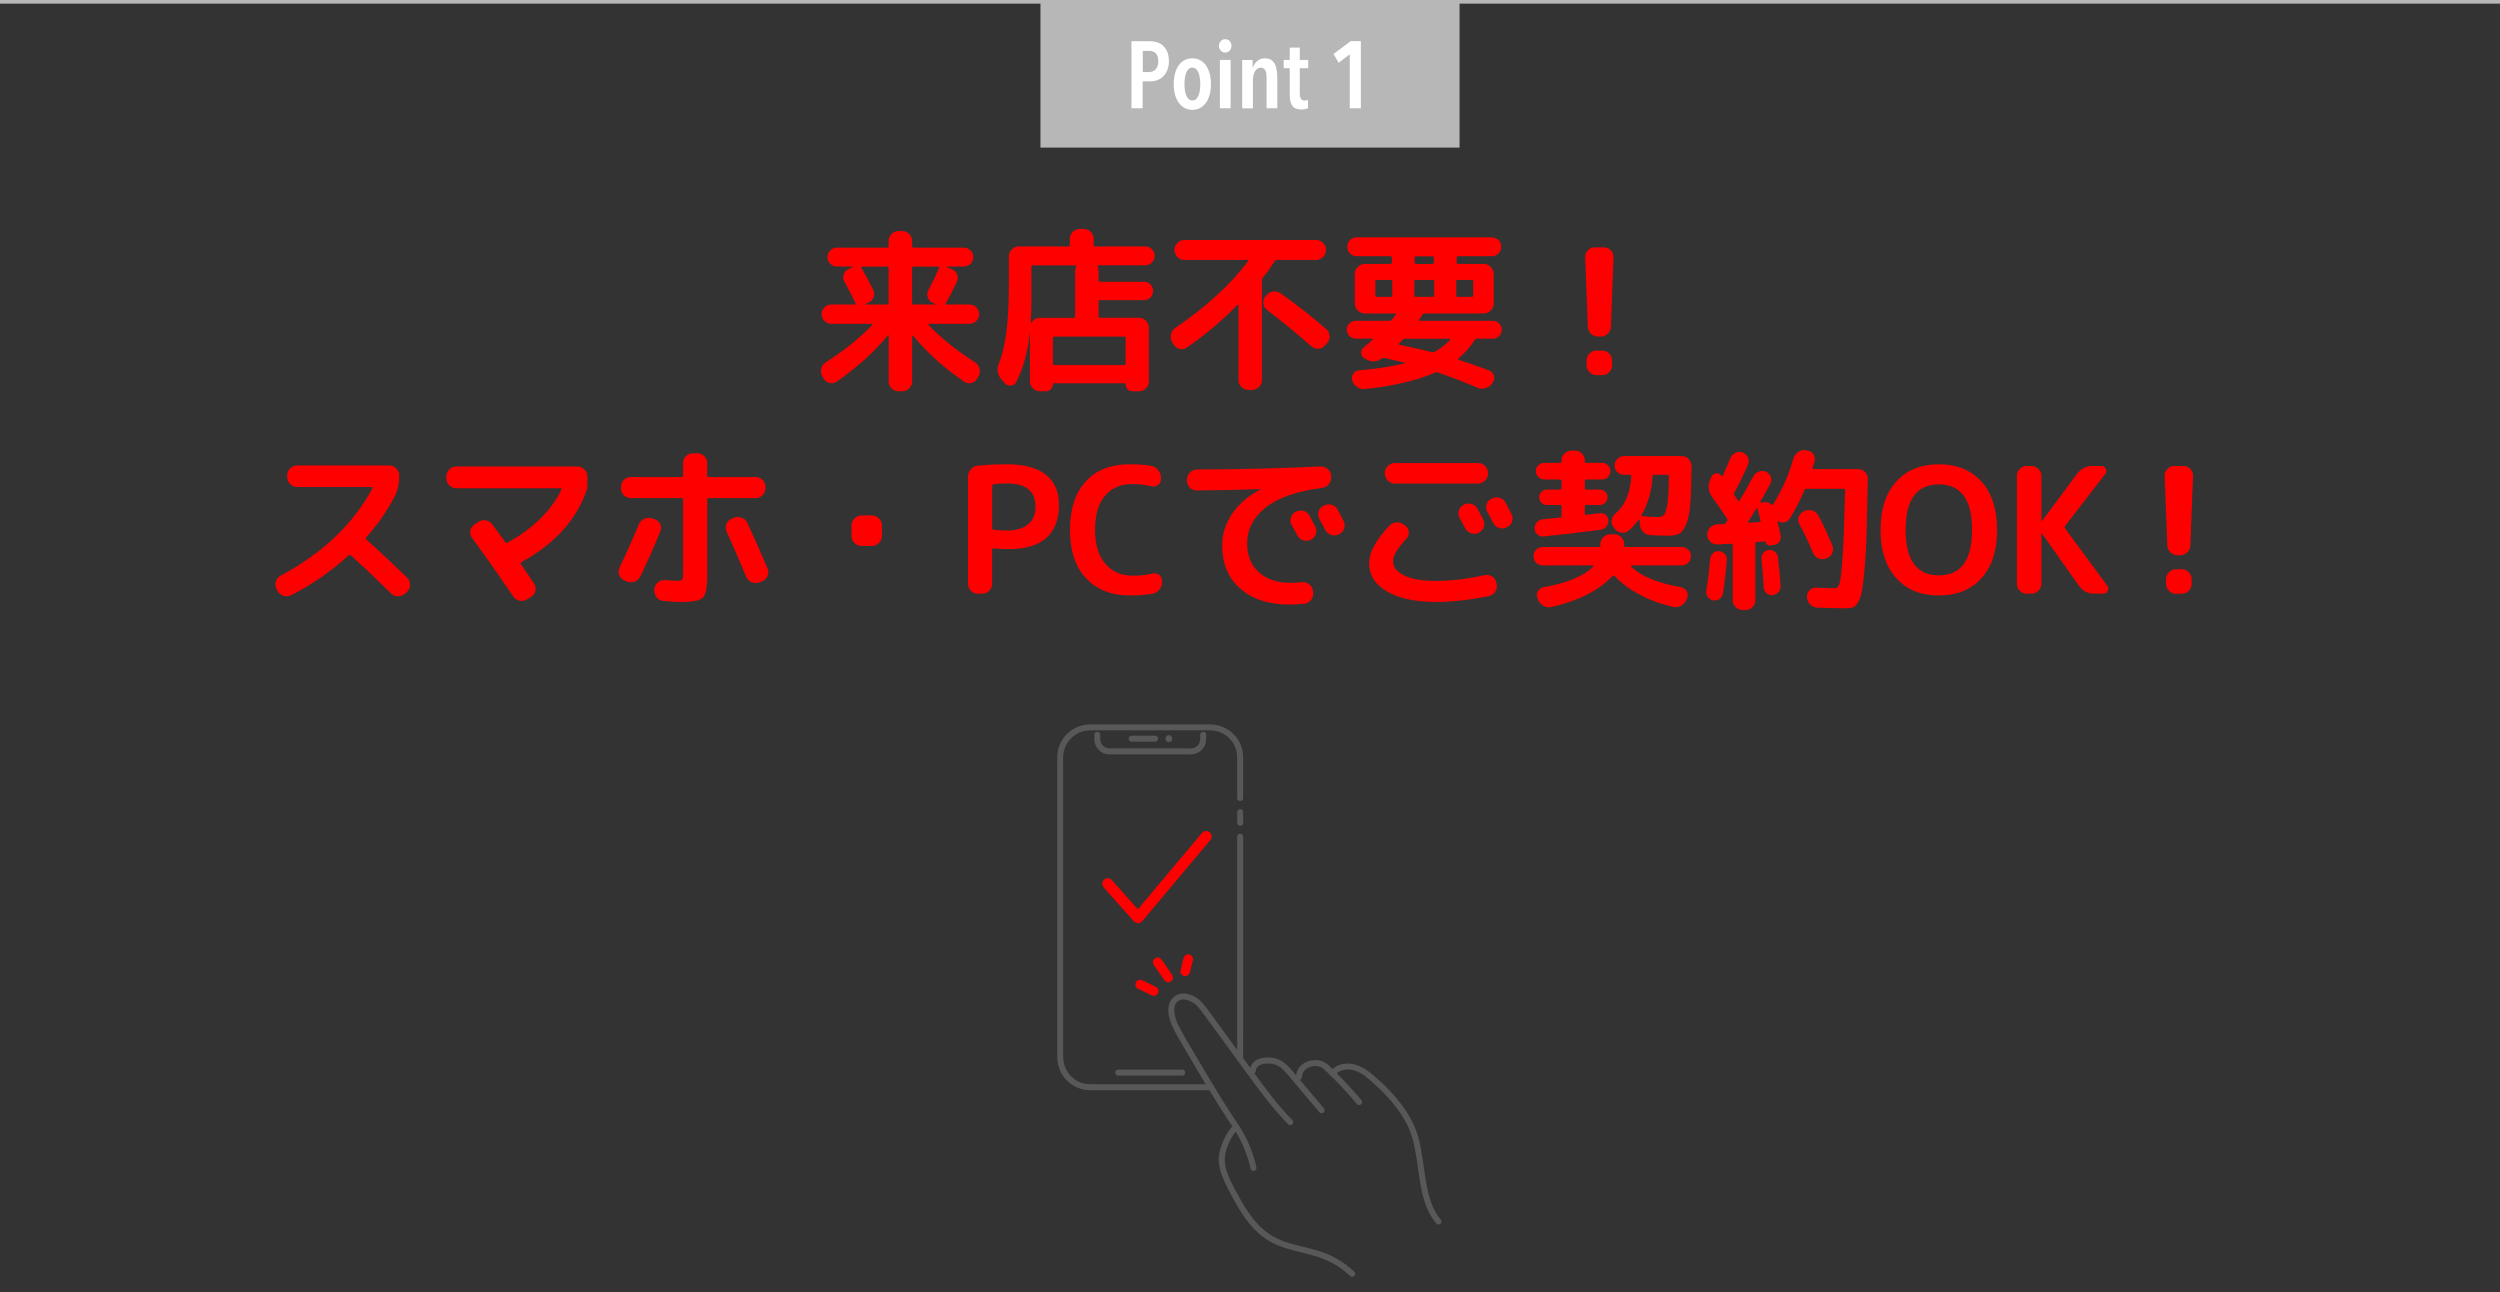 <?xml version="1.0" encoding="UTF-8"?>
<svg id="Layer_2" data-name="Layer 2" xmlns="http://www.w3.org/2000/svg" viewBox="0 0 686 354.57">
  <rect x="0" y="0" width="686" height="354.57" fill="#333333" stroke="none"/>
  <defs>
    <style>
      .cls-1, .cls-2 {
        fill: none;
      }

      .cls-3 {
        fill: #595858;
      }

      .cls-4 {
        fill: #ff0000;
      }

      .cls-2 {
        stroke: #b7b7b7;
        stroke-miterlimit: 10;
      }

      .cls-5 {
        fill: #b7b7b7;
      }

      .cls-6 {
        fill: #ff0000;
      }

      .cls-7 {
        fill: #fff;
      }
    </style>
  </defs>
  <g id="text">
    <g>
      <path class="cls-4" d="M226.52,99.46c5.22-3.33,9.5-6.77,12.86-10.32.06-.03.07-.09.02-.17-.05-.08-.1-.12-.17-.12h-11.14c-.74,0-1.36-.26-1.87-.79-.51-.53-.77-1.14-.77-1.85s.26-1.32.77-1.85c.51-.53,1.14-.79,1.87-.79h6.43c.1,0,.17-.05.22-.14.05-.1.04-.19-.02-.29-.83-1.79-1.84-3.74-3.02-5.86-.35-.61-.42-1.26-.19-1.97.22-.7.67-1.2,1.34-1.49l1.15-.53s.05-.06.05-.1-.03-.05-.1-.05h-4.27c-.74,0-1.36-.26-1.87-.77-.51-.51-.77-1.12-.77-1.82s.26-1.31.77-1.82c.51-.51,1.14-.77,1.87-.77h13.78c.26,0,.38-.14.38-.43v-1.44c0-.74.27-1.37.82-1.9.54-.53,1.18-.79,1.92-.79h.96c.74,0,1.38.26,1.92.79.54.53.82,1.16.82,1.9v1.44c0,.29.13.43.38.43h13.78c.74,0,1.36.26,1.87.77.51.51.77,1.12.77,1.82s-.26,1.31-.77,1.82-1.14.77-1.87.77h-4.61c-.06,0-.1.02-.1.05s.02.06.05.1l1.3.53c.7.26,1.21.73,1.51,1.42.3.69.3,1.37-.02,2.04-1.12,2.43-2.14,4.42-3.07,5.95-.06.06-.07.14-.02.22.05.08.12.12.22.12h6.34c.74,0,1.36.26,1.87.79.51.53.77,1.14.77,1.85s-.26,1.32-.77,1.85c-.51.53-1.14.79-1.87.79h-11.14c-.06,0-.12.04-.17.12-.05.08-.04.14.02.17,3.36,3.55,7.65,6.99,12.86,10.32.61.42,1,.99,1.18,1.73.18.74.09,1.42-.26,2.06l-.38.62c-.35.64-.89,1.05-1.61,1.22-.72.18-1.38.06-1.99-.36-5.54-3.81-10.21-8.02-14.02-12.62-.06-.06-.12-.08-.17-.05-.05.03-.07.08-.07.14v12.48c0,.74-.27,1.37-.82,1.9-.54.53-1.18.79-1.92.79h-.96c-.74,0-1.38-.26-1.92-.79-.54-.53-.82-1.16-.82-1.9v-12.58c0-.06-.02-.1-.07-.12-.05-.02-.1,0-.17.07-3.78,4.58-8.45,8.8-14.02,12.67-.61.42-1.27.54-1.99.36-.72-.18-1.26-.58-1.61-1.22l-.38-.62c-.35-.64-.44-1.33-.26-2.06.18-.74.57-1.31,1.18-1.73ZM237.56,83.57h5.9c.26,0,.38-.14.38-.43v-9.55c0-.29-.13-.43-.38-.43h-6.86c-.1,0-.17.05-.22.14-.05.1-.04.18.02.24,1.28,2.21,2.35,4.21,3.22,6,.32.67.35,1.35.1,2.04-.26.69-.72,1.18-1.39,1.46l-.82.34s-.05.07-.05.12.03.07.1.07ZM250.28,73.59v9.55c0,.29.13.43.38.43h5.9c.06,0,.1-.02.1-.07s-.02-.09-.05-.12l-.72-.34c-.64-.29-1.08-.78-1.32-1.46-.24-.69-.18-1.34.17-1.94,1.09-2.02,2.06-4.05,2.93-6.1.13-.26.05-.38-.24-.38h-6.77c-.26,0-.38.14-.38.43Z"/>
      <path class="cls-4" d="M275.72,105.13l-.96-1.06c-1.09-1.28-1.28-2.8-.58-4.56,1.76-4.35,2.64-11.25,2.64-20.69v-8.45c0-.74.27-1.38.82-1.92s1.18-.82,1.92-.82h13.58c.29,0,.43-.14.43-.43v-1.63c0-.74.26-1.38.79-1.92.53-.54,1.16-.82,1.9-.82h1.15c.74,0,1.37.27,1.9.82.53.54.79,1.18.79,1.92v1.63c0,.29.14.43.43.43h13.68c.74,0,1.36.26,1.87.77.51.51.77,1.12.77,1.82s-.26,1.31-.77,1.82c-.51.51-1.14.77-1.87.77h-12.77c-.22,0-.3.11-.24.34.16.38.24.75.24,1.1v2.64c0,.29.13.43.38.43h12.05c.7,0,1.3.24,1.8.72.5.48.74,1.07.74,1.78s-.25,1.3-.74,1.8-1.1.74-1.8.74h-12.05c-.26,0-.38.13-.38.38v4.08c0,.26.13.38.38.38h10.7c.74,0,1.38.27,1.92.82.54.54.82,1.18.82,1.92v14.74c0,.74-.27,1.37-.82,1.9-.54.53-1.18.79-1.92.79h-1.73c-.54,0-1-.18-1.37-.55-.37-.37-.55-.82-.55-1.37,0-.19-.1-.29-.29-.29h-19.39c-.19,0-.29.1-.29.29,0,.51-.19.96-.58,1.34-.38.38-.85.58-1.39.58h-1.58c-.74,0-1.38-.26-1.92-.79-.54-.53-.82-1.16-.82-1.9v-13.3h-.05c-.54,5.25-1.79,9.74-3.74,13.49-.32.58-.82.89-1.49.94-.67.05-1.22-.18-1.63-.7ZM283.01,73.25v10.08c0,1.28-.06,3.04-.19,5.28,0,.03.02.06.05.07.03.02.06,0,.1-.02.54-.96,1.34-1.44,2.4-1.44h9.26c.26,0,.38-.13.38-.38v-12.58c0-.29.1-.66.29-1.1.03-.06.02-.14-.02-.22-.05-.08-.12-.12-.22-.12h-11.66c-.26,0-.38.14-.38.43ZM308.45,92.36h-19.1c-.29,0-.43.14-.43.43v7.01c0,.26.14.38.43.38h19.1c.29,0,.43-.13.43-.38v-7.01c0-.29-.14-.43-.43-.43Z"/>
      <path class="cls-4" d="M322.08,94.57l-.43-.72c-.38-.64-.5-1.34-.34-2.09.16-.75.54-1.34,1.15-1.75,8.58-5.86,15.25-11.97,20.02-18.34.16-.22.11-.34-.14-.34h-17.38c-.74,0-1.37-.27-1.9-.82-.53-.54-.79-1.18-.79-1.92s.26-1.38.79-1.92c.53-.54,1.16-.82,1.9-.82h36.19c.74,0,1.37.27,1.9.82.53.54.79,1.18.79,1.92s-.26,1.38-.79,1.92c-.53.54-1.16.82-1.9.82h-10.7c-.26,0-.46.1-.62.29-1.18,1.79-2.29,3.33-3.31,4.61-.16.22-.24.46-.24.72v27.31c0,.74-.27,1.38-.82,1.92-.54.54-1.18.82-1.92.82h-.96c-.74,0-1.38-.27-1.92-.82-.54-.54-.82-1.18-.82-1.92v-20.45c0-.06-.04-.11-.12-.14-.08-.03-.14-.03-.17,0-4.1,4.22-8.7,8.11-13.82,11.66-.61.45-1.27.59-1.99.43-.72-.16-1.27-.56-1.66-1.2ZM351.41,80.5c4.16,2.94,8.3,6.18,12.43,9.7.58.48.9,1.1.98,1.85.08.75-.12,1.43-.6,2.04l-.58.62c-.45.58-1.04.9-1.78.98-.74.08-1.38-.12-1.92-.6-4.61-4-8.7-7.34-12.29-10.03-.58-.42-.9-1-.98-1.75-.08-.75.1-1.42.55-1.99l.24-.24c.48-.61,1.1-.97,1.85-1.08.75-.11,1.45.06,2.09.5Z"/>
      <path class="cls-4" d="M381.94,87.7c.13-.16.31-.39.55-.7.24-.3.42-.54.55-.7.13-.19.08-.29-.14-.29h-8.4c-.74,0-1.38-.27-1.92-.82-.54-.54-.82-1.18-.82-1.92v-8.11c0-.74.27-1.38.82-1.92.54-.54,1.18-.82,1.92-.82h7.01c.29,0,.43-.14.43-.43v-1.3c0-.26-.14-.38-.43-.38h-9.22c-.7,0-1.31-.25-1.82-.74-.51-.5-.77-1.11-.77-1.85s.26-1.35.77-1.85c.51-.5,1.12-.74,1.82-.74h37.06c.7,0,1.31.25,1.82.74.51.5.77,1.11.77,1.85s-.26,1.35-.77,1.85c-.51.5-1.12.74-1.82.74h-9.22c-.29,0-.43.13-.43.38v1.3c0,.29.14.43.43.43h7.01c.74,0,1.38.27,1.92.82.54.54.82,1.18.82,1.92v8.11c0,.74-.27,1.38-.82,1.92-.54.54-1.18.82-1.92.82h-16.22c-.26,0-.45.1-.58.29-.26.42-.56.88-.91,1.39-.16.22-.11.34.14.34h20.06c.67,0,1.25.24,1.73.72s.72,1.06.72,1.73-.24,1.25-.72,1.73-1.06.72-1.73.72h-4.37c-.22,0-.43.13-.62.38-1.25,1.95-2.74,3.63-4.46,5.04-.06.03-.09.1-.07.19.02.1.07.16.17.19,2.94.96,5.73,1.94,8.35,2.93.64.26,1.07.71,1.3,1.37.22.66.13,1.27-.29,1.85l-.19.34c-.45.64-1.06,1.07-1.85,1.3-.78.22-1.53.18-2.23-.14-3.81-1.63-7.42-3.02-10.85-4.18-.22-.1-.48-.08-.77.05-4.99,2.18-11.42,3.68-19.3,4.51-.77.06-1.47-.13-2.11-.58-.64-.45-1.07-1.04-1.3-1.78-.19-.67-.1-1.3.29-1.87.38-.58.93-.88,1.63-.91,4.93-.42,9.09-1.06,12.48-1.92.13-.06.14-.13.05-.19-.77-.19-2.67-.62-5.71-1.3-.22-.03-.43.02-.62.14-1.31.99-2.7,1.09-4.18.29l-.53-.29c-.58-.32-.89-.8-.94-1.44-.05-.64.18-1.17.7-1.58,1.06-.9,1.87-1.6,2.45-2.11.06-.13.02-.22-.14-.29h-4.51c-.67,0-1.25-.24-1.73-.72s-.72-1.06-.72-1.73.24-1.25.72-1.73,1.06-.72,1.73-.72h9.22c.32,0,.56-.11.72-.34ZM382.04,81.08v-3.89c0-.26-.14-.38-.43-.38h-3.84c-.26,0-.38.13-.38.38v3.89c0,.26.13.38.38.38h3.84c.29,0,.43-.13.43-.38ZM383.91,94.23c-.06.06-.08.14-.05.22.03.08.08.14.14.17,2.85.54,5.82,1.22,8.93,2.02.32.06.58.03.77-.1,1.63-.93,3.04-2.03,4.22-3.31.06-.06.07-.13.02-.19-.05-.06-.1-.1-.17-.1h-12.19c-.26,0-.5.11-.72.34l-.96.96ZM388.08,77.19v3.89c0,.26.14.38.43.38h4.61c.29,0,.43-.13.43-.38v-3.89c0-.26-.14-.38-.43-.38h-4.61c-.29,0-.43.13-.43.38ZM388.18,70.71v1.3c0,.29.14.43.43.43h4.42c.29,0,.43-.14.43-.43v-1.3c0-.26-.14-.38-.43-.38h-4.42c-.29,0-.43.13-.43.38ZM399.6,77.19v3.89c0,.26.14.38.43.38h3.84c.26,0,.38-.13.38-.38v-3.89c0-.26-.13-.38-.38-.38h-3.84c-.29,0-.43.13-.43.38Z"/>
      <path class="cls-4" d="M438.53,92.36c-.77,0-1.42-.26-1.97-.79-.54-.53-.83-1.18-.86-1.94l-.72-19.01c-.03-.74.21-1.38.72-1.92.51-.54,1.14-.82,1.87-.82h2.59c.74,0,1.36.27,1.87.82.51.54.75,1.18.72,1.92l-.72,19.01c-.03.77-.32,1.42-.86,1.94-.54.53-1.2.79-1.97.79h-.67ZM439.68,96.2c.74,0,1.37.27,1.9.82.53.54.79,1.18.79,1.92v1.25c0,.74-.26,1.38-.79,1.92-.53.54-1.16.82-1.9.82h-1.63c-.74,0-1.37-.27-1.9-.82-.53-.54-.79-1.18-.79-1.92v-1.25c0-.74.26-1.38.79-1.92.53-.54,1.16-.82,1.9-.82h1.63Z"/>
      <path class="cls-4" d="M76.12,162.1l-.24-.48c-.35-.64-.42-1.32-.19-2.04.22-.72.66-1.26,1.3-1.61,11.58-6.21,19.98-14.19,25.2-23.95.06-.06.06-.14,0-.24-.06-.1-.14-.14-.24-.14h-20.4c-.74,0-1.38-.27-1.92-.82-.54-.54-.82-1.18-.82-1.92v-.48c0-.74.27-1.37.82-1.9.54-.53,1.18-.79,1.92-.79h25.25c.74,0,1.38.26,1.92.79.54.53.82,1.16.82,1.9v.48c0,1.92-.4,3.66-1.2,5.23-2.02,3.94-4.62,7.7-7.82,11.28-.19.19-.19.38,0,.58,4.19,3.84,7.92,7.34,11.18,10.51.54.54.82,1.18.82,1.92s-.26,1.38-.77,1.92l-.58.53c-.54.51-1.19.77-1.94.77s-1.4-.27-1.94-.82c-4.03-3.97-7.71-7.46-11.04-10.46-.19-.13-.4-.11-.62.05-4.7,4.32-9.94,7.95-15.7,10.9-.67.35-1.38.41-2.14.17-.75-.24-1.3-.7-1.66-1.37Z"/>
      <path class="cls-4" d="M125.17,133.97c-.74,0-1.37-.27-1.9-.82-.53-.54-.79-1.18-.79-1.92v-.48c0-.74.26-1.38.79-1.92.53-.54,1.16-.82,1.9-.82h33.31c.74,0,1.37.27,1.9.82.53.54.79,1.18.79,1.92v3.22c-2.72,8.38-8.77,15.15-18.14,20.3-.22.13-.26.3-.1.53.45.64,1.07,1.56,1.87,2.76.8,1.2,1.38,2.06,1.73,2.57.42.64.54,1.31.38,2.02-.16.7-.56,1.25-1.2,1.63l-1.06.67c-.64.42-1.33.54-2.06.38-.74-.16-1.33-.56-1.78-1.2-3.62-5.34-7.38-10.69-11.28-16.03-.45-.61-.6-1.27-.46-1.99.14-.72.52-1.29,1.13-1.7l1.01-.67c.64-.45,1.34-.6,2.09-.46.75.14,1.35.52,1.8,1.13.35.48,1.54,2.1,3.55,4.85.16.22.35.27.58.14,3.42-1.82,6.44-4.02,9.05-6.6,2.61-2.58,4.52-5.22,5.74-7.94.13-.26.05-.38-.24-.38h-28.61Z"/>
      <path class="cls-4" d="M171.3,159.27c-.67-.29-1.14-.78-1.39-1.49-.26-.7-.22-1.39.1-2.06,1.86-3.87,3.62-7.81,5.28-11.81.29-.7.78-1.22,1.49-1.54.7-.32,1.41-.37,2.11-.14l.72.24c.7.22,1.22.66,1.54,1.32.32.66.34,1.32.05,1.99-1.5,3.74-3.33,7.86-5.47,12.34-.35.7-.87,1.19-1.56,1.46-.69.27-1.4.26-2.14-.02l-.72-.29ZM185.56,159.37c.93,0,1.47-.1,1.63-.31.16-.21.24-.86.24-1.94v-20.02c0-.29-.14-.43-.43-.43h-13.92c-.74,0-1.37-.26-1.9-.79-.53-.53-.79-1.16-.79-1.9v-.34c0-.74.26-1.38.79-1.92.53-.54,1.16-.82,1.9-.82h13.92c.29,0,.43-.13.43-.38v-3.46c0-.74.26-1.37.79-1.9.53-.53,1.16-.79,1.9-.79h1.2c.74,0,1.38.26,1.92.79.54.53.82,1.16.82,1.9v3.46c0,.26.14.38.43.38h12.86c.74,0,1.37.27,1.9.82.53.54.79,1.18.79,1.92v.34c0,.74-.26,1.37-.79,1.9-.53.53-1.16.79-1.9.79h-12.86c-.29,0-.43.14-.43.43v20.88c0,3.2-.39,5.2-1.18,6-.78.8-2.74,1.2-5.88,1.2-1.38,0-3.06-.1-5.04-.29-.74-.06-1.34-.4-1.8-1.01-.46-.61-.66-1.28-.6-2.02v-.24c.06-.74.39-1.34.98-1.82.59-.48,1.26-.69,1.99-.62,1.6.13,2.61.19,3.02.19ZM201.4,142.09c.7-.29,1.42-.3,2.14-.02.72.27,1.24.76,1.56,1.46,1.79,3.84,3.63,8,5.52,12.48.29.7.28,1.4-.02,2.09-.3.69-.81,1.16-1.51,1.42l-.77.29c-.7.26-1.4.24-2.09-.05-.69-.29-1.18-.78-1.46-1.49-1.15-2.82-2.96-6.98-5.42-12.48-.29-.67-.29-1.35,0-2.04.29-.69.77-1.16,1.44-1.42l.62-.24Z"/>
      <path class="cls-4" d="M236.39,149.81c-.74,0-1.38-.27-1.92-.82-.54-.54-.82-1.18-.82-1.92v-2.88c0-.74.27-1.38.82-1.92s1.18-.82,1.92-.82h2.88c.74,0,1.38.27,1.92.82.54.54.82,1.18.82,1.92v2.88c0,.74-.27,1.38-.82,1.92s-1.18.82-1.92.82h-2.88Z"/>
      <path class="cls-4" d="M268.31,162.92c-.74,0-1.37-.27-1.9-.82-.53-.54-.79-1.18-.79-1.92v-29.33c0-.77.26-1.46.77-2.06.51-.61,1.15-.94,1.92-1.01,2.72-.26,5.34-.38,7.87-.38,4.8,0,8.4.95,10.8,2.86,2.4,1.9,3.6,4.66,3.6,8.28,0,4-1.16,7.02-3.48,9.07-2.32,2.05-5.75,3.07-10.3,3.07-1.06,0-2.45-.06-4.18-.19-.26,0-.38.13-.38.38v9.31c0,.74-.27,1.38-.82,1.92-.54.54-1.18.82-1.92.82h-1.2ZM272.25,133.35v11.57c0,.22.13.37.38.43,1.22.16,2.4.24,3.55.24,2.59,0,4.57-.57,5.93-1.7,1.36-1.14,2.04-2.76,2.04-4.87,0-4.26-2.66-6.38-7.97-6.38-1.15,0-2.34.08-3.55.24-.26.06-.38.22-.38.48Z"/>
      <path class="cls-4" d="M310.07,163.4c-5.06,0-9.06-1.56-12.02-4.68-2.96-3.12-4.44-7.56-4.44-13.32s1.43-10.12,4.3-13.27c2.86-3.15,6.87-4.73,12.02-4.73,2.37,0,4.35.14,5.95.43.77.13,1.41.51,1.92,1.15.51.64.77,1.36.77,2.16v.38c0,.67-.28,1.2-.84,1.58-.56.38-1.16.5-1.8.34-1.57-.42-3.33-.62-5.28-.62-3.17,0-5.66,1.09-7.46,3.26-1.81,2.18-2.71,5.28-2.71,9.31s.94,7.1,2.81,9.29c1.87,2.19,4.38,3.29,7.51,3.29,2.11,0,3.92-.19,5.42-.58.64-.16,1.24-.05,1.8.34.56.38.84.91.84,1.58v.34c0,.8-.25,1.51-.74,2.14-.5.62-1.14,1-1.94,1.13-1.82.32-3.86.48-6.1.48Z"/>
      <path class="cls-4" d="M328.4,134.6c-.74,0-1.37-.26-1.9-.79-.53-.53-.79-1.16-.79-1.9v-.34c0-.74.27-1.38.82-1.92.54-.54,1.18-.82,1.92-.82,10.94-.03,22.26-.3,33.94-.82.74-.03,1.39.21,1.97.72.58.51.88,1.14.91,1.87v.34c.03.77-.2,1.43-.7,1.99-.5.56-1.13.89-1.9.98-6.82.86-11.93,2.64-15.34,5.33s-5.11,5.97-5.11,9.84c0,3.39,1.08,6.05,3.24,7.97s5.03,2.88,8.62,2.88c1.09,0,2.14-.06,3.17-.19.74-.06,1.4.13,1.99.58.59.45.94,1.04,1.03,1.78l.05.43c.1.74-.08,1.42-.53,2.04-.45.62-1.04.98-1.78,1.08-1.54.16-2.96.24-4.27.24-5.6,0-10.06-1.46-13.39-4.37-3.33-2.91-4.99-6.85-4.99-11.81,0-3.14.9-6.04,2.71-8.71,1.81-2.67,4.39-4.9,7.75-6.7.03,0,.05-.03.05-.1h-.05c-4.96.19-10.77.32-17.42.38ZM355.62,140.41c.67-.35,1.38-.42,2.11-.19.74.22,1.28.67,1.63,1.34.35.64.88,1.63,1.58,2.98.32.67.35,1.36.1,2.06-.26.7-.72,1.22-1.39,1.54-.7.32-1.41.35-2.11.1-.7-.26-1.23-.72-1.58-1.39-.16-.29-.67-1.23-1.54-2.83-.35-.64-.42-1.31-.19-2.02.22-.7.67-1.23,1.34-1.58h.05ZM367.04,139.83c1.06,2.02,1.6,3.06,1.63,3.12.35.67.41,1.36.17,2.06-.24.7-.7,1.22-1.37,1.54l-.14.1c-.67.32-1.37.36-2.09.12-.72-.24-1.26-.7-1.61-1.37-.16-.32-.42-.82-.77-1.49-.35-.67-.62-1.17-.82-1.49-.35-.64-.42-1.33-.22-2.06.21-.74.65-1.26,1.32-1.58l.14-.05c.67-.35,1.38-.42,2.11-.22.74.21,1.28.65,1.63,1.32Z"/>
      <path class="cls-4" d="M394.07,165.17c-5.73,0-10.22-.96-13.49-2.88-3.26-1.92-4.9-4.48-4.9-7.68,0-2.98,1.84-6.42,5.52-10.32.51-.58,1.17-.89,1.97-.94.8-.05,1.5.17,2.11.65l.34.24c.58.42.89.99.94,1.73.05.74-.17,1.36-.65,1.87-2.43,2.59-3.65,4.62-3.65,6.1,0,1.66,1.02,2.99,3.07,3.98,2.05.99,4.96,1.49,8.74,1.49,4,0,8.45-.53,13.34-1.58.74-.16,1.42-.04,2.04.36.62.4,1,.95,1.13,1.66l.1.38c.16.74.04,1.43-.36,2.09-.4.66-.97,1.06-1.7,1.22-5.28,1.09-10.13,1.63-14.54,1.63ZM408.32,129.94c0,.74-.27,1.38-.82,1.92-.54.54-1.18.82-1.92.82h-22.85c-.74,0-1.38-.27-1.92-.82-.54-.54-.82-1.18-.82-1.92v-.14c0-.74.27-1.38.82-1.92s1.18-.82,1.92-.82h22.85c.74,0,1.38.27,1.92.82.54.54.82,1.18.82,1.92v.14ZM401.7,138.49c.67-.35,1.38-.42,2.11-.19.74.22,1.28.67,1.63,1.34.35.64.88,1.63,1.58,2.98.32.67.35,1.36.1,2.06-.26.7-.72,1.22-1.39,1.54-.7.32-1.41.35-2.11.1-.7-.26-1.23-.72-1.58-1.39-.16-.29-.67-1.23-1.54-2.83-.35-.64-.42-1.31-.19-2.02.22-.7.67-1.23,1.34-1.58h.05ZM409.72,143.48c-.16-.32-.42-.82-.77-1.49-.35-.67-.62-1.17-.82-1.49-.35-.64-.42-1.33-.22-2.06.21-.74.65-1.26,1.32-1.58l.14-.05c.67-.35,1.38-.42,2.11-.22.74.21,1.28.65,1.63,1.32,1.06,2.02,1.6,3.06,1.63,3.12.35.67.41,1.36.17,2.06-.24.7-.7,1.22-1.37,1.54l-.14.1c-.67.32-1.37.36-2.09.12-.72-.24-1.26-.7-1.61-1.37Z"/>
      <path class="cls-4" d="M423.3,155.14c-.7,0-1.3-.24-1.78-.72s-.72-1.07-.72-1.78.24-1.3.72-1.8,1.07-.74,1.78-.74h15.41c.29,0,.43-.13.43-.38v-.38c0-.74.26-1.38.79-1.92.53-.54,1.16-.82,1.9-.82h1.15c.74,0,1.37.27,1.9.82.53.54.79,1.18.79,1.92v.38c0,.26.14.38.43.38h15.36c.7,0,1.3.25,1.8.74.5.5.74,1.1.74,1.8s-.25,1.3-.74,1.78c-.5.48-1.1.72-1.8.72h-13.78c-.06,0-.11.03-.14.1-.03.06-.02.13.05.19,2.53,2.62,7.09,4.53,13.68,5.71.67.13,1.18.49,1.54,1.08.35.59.4,1.21.14,1.85l-.19.48c-.29.74-.78,1.3-1.49,1.68-.7.38-1.44.48-2.21.29-3.46-.8-6.57-1.95-9.34-3.46-2.77-1.5-5-3.18-6.7-5.04-.16-.16-.34-.14-.53.05-3.84,4-9.44,6.83-16.8,8.5-.77.16-1.5.05-2.18-.34-.69-.38-1.18-.94-1.46-1.68l-.19-.48c-.26-.64-.21-1.26.14-1.85.35-.59.86-.95,1.54-1.08,6.56-1.18,11.1-3.07,13.63-5.66.06-.03.08-.1.05-.19-.03-.1-.08-.14-.14-.14h-13.78ZM435.3,131.57c-.29,0-.43.13-.43.38v1.97c0,.29.14.43.43.43h3.7c.58,0,1.07.21,1.49.62.42.42.62.91.62,1.49s-.21,1.07-.62,1.49c-.42.42-.91.62-1.49.62h-3.7c-.29,0-.43.14-.43.43v1.92c0,.29.13.4.38.34,1.66-.19,2.93-.34,3.79-.43.61-.06,1.14.1,1.61.5.46.4.7.9.7,1.51,0,.64-.22,1.21-.65,1.7-.43.5-.97.78-1.61.84-7.01.9-12.19,1.5-15.55,1.82-.64.06-1.2-.11-1.68-.53-.48-.42-.74-.94-.77-1.58-.03-.64.17-1.22.6-1.73.43-.51.97-.8,1.61-.86,2.11-.19,3.71-.35,4.8-.48.26,0,.38-.14.38-.43v-2.59c0-.29-.13-.43-.38-.43h-3.65c-.58,0-1.07-.21-1.49-.62-.42-.42-.62-.91-.62-1.49s.21-1.07.62-1.49.91-.62,1.49-.62h3.65c.26,0,.38-.14.38-.43v-1.97c0-.26-.13-.38-.38-.38h-4.37c-.61,0-1.14-.23-1.61-.7-.46-.46-.7-1-.7-1.61s.22-1.14.67-1.58.99-.67,1.63-.67h4.37c.26,0,.38-.14.38-.43v-.24c0-.74.27-1.37.82-1.9.54-.53,1.18-.79,1.92-.79h.96c.74,0,1.37.26,1.9.79s.79,1.16.79,1.9v.24c0,.29.14.43.43.43h4.32c.64,0,1.18.22,1.63.67.45.45.67.98.67,1.58s-.22,1.14-.67,1.61c-.45.46-.99.7-1.63.7h-4.32ZM443.32,140.89c2.59-2.24,4.03-5.63,4.32-10.18,0-.29-.13-.43-.38-.43h-1.63c-.7,0-1.31-.25-1.82-.74-.51-.5-.77-1.1-.77-1.8s.26-1.31.77-1.82c.51-.51,1.12-.77,1.82-.77h15.84c.77,0,1.41.27,1.92.82.51.54.77,1.2.77,1.97-.03,4.35-.14,7.76-.34,10.22-.19,2.46-.57,4.37-1.13,5.71-.56,1.34-1.19,2.2-1.9,2.57-.7.37-1.73.55-3.07.55-1.44,0-3.06-.05-4.85-.14-.77-.03-1.42-.33-1.97-.89-.54-.56-.85-1.22-.91-1.99l-.1-1.34c0-.06-.03-.1-.1-.12-.06-.02-.11,0-.14.07-.83,1.15-1.76,2.18-2.78,3.07-.61.48-1.29.65-2.04.5-.75-.14-1.37-.54-1.85-1.18l-.29-.43c-.42-.58-.56-1.21-.43-1.9.13-.69.48-1.27,1.06-1.75ZM450.47,141.22c-.06.06-.07.15-.02.26.05.11.12.17.22.17,1.76.16,3.2.24,4.32.24.77,0,1.34-.25,1.7-.74.37-.5.66-1.54.89-3.14.22-1.6.34-4.03.34-7.3,0-.29-.13-.43-.38-.43h-3.65c-.29,0-.43.13-.43.38-.22,4.03-1.22,7.55-2.98,10.56Z"/>
      <path class="cls-4" d="M470.1,164.74c-.61-.1-1.1-.39-1.46-.89-.37-.5-.5-1.06-.41-1.7.51-3.42.86-6.37,1.06-8.83.03-.61.29-1.12.77-1.54.48-.42,1.04-.59,1.68-.53.64.06,1.16.33,1.56.79.4.46.58,1,.55,1.61-.22,2.98-.59,6.06-1.1,9.26-.1.61-.4,1.09-.91,1.44-.51.35-1.09.48-1.73.38ZM471.25,149.38c-.74.03-1.38-.2-1.92-.7-.54-.5-.83-1.11-.86-1.85v-.1c-.03-.74.22-1.38.74-1.92.53-.54,1.16-.85,1.9-.91l1.87-.1c.22,0,.43-.13.62-.38l.29-.43c.16-.22.16-.46,0-.72-.9-1.34-2.27-3.33-4.13-5.95-1.02-1.5-1.18-3.07-.48-4.7l.38-.82c.26-.54.68-.85,1.27-.91.59-.06,1.06.16,1.42.67.13.19.26.18.38-.05.96-2.11,1.66-3.71,2.11-4.8.26-.67.71-1.16,1.37-1.46.66-.3,1.32-.33,1.99-.07.67.26,1.15.71,1.44,1.37.29.66.29,1.3,0,1.94-1.06,2.46-2.3,5.04-3.74,7.73-.13.29-.11.53.05.72.1.16.26.4.5.72.24.32.41.56.5.72.13.19.26.19.38,0,1.31-2.18,2.56-4.38,3.74-6.62.35-.64.86-1.09,1.54-1.34.67-.26,1.34-.24,2.02.05.64.29,1.07.76,1.3,1.42.22.66.16,1.29-.19,1.9-1.31,2.43-2.22,4.06-2.74,4.9-.03.13.03.21.19.24l.34-.05c1.02-.26,1.89-.05,2.59.62.16.16.3.13.43-.1l.1-.19c2.34-3.68,4.16-7.81,5.47-12.38.22-.74.65-1.33,1.27-1.78.62-.45,1.32-.62,2.09-.53l.43.1c.74.1,1.3.43,1.7,1.01.4.58.5,1.22.31,1.92-.06.19-.15.49-.26.89-.11.4-.2.7-.26.89-.06.26.03.38.29.38h12.14c.74,0,1.38.26,1.92.79.54.53.8,1.16.77,1.9-.1,5.79-.2,10.59-.31,14.4-.11,3.81-.29,7.08-.53,9.82-.24,2.74-.48,4.82-.72,6.24-.24,1.42-.6,2.54-1.08,3.34-.48.8-.95,1.29-1.42,1.46-.46.18-1.11.26-1.94.26-1.22,0-3.84-.06-7.87-.19-.77-.03-1.42-.32-1.94-.86-.53-.54-.82-1.2-.89-1.97v-.1c-.03-.7.2-1.31.7-1.82.5-.51,1.11-.75,1.85-.72,2.14.1,3.9.14,5.28.14.51,0,.9-.5,1.18-1.49.27-.99.54-3.46.79-7.42.26-3.95.48-9.93.67-17.93,0-.29-.13-.43-.38-.43h-10.18c-.29,0-.48.11-.58.34-1.28,2.98-2.64,5.6-4.08,7.87-.32.51-.78.83-1.39.96-.61.13-1.17.05-1.68-.24-.06-.03-.13-.02-.19.02-.06.05-.08.1-.05.17.03.16.16.7.38,1.61.22.91.38,1.61.48,2.09.13.61.02,1.15-.31,1.63s-.81.78-1.42.91l-.96.19c-.32.06-.62,0-.91-.17-.29-.18-.46-.42-.53-.74,0-.13-.06-.19-.19-.19l-2.21.14c-.29,0-.43.14-.43.43v15.55c0,.74-.26,1.37-.79,1.9s-1.16.79-1.9.79h-.77c-.74,0-1.38-.26-1.92-.79-.54-.53-.82-1.16-.82-1.9v-15.17c0-.22-.14-.34-.43-.34l-3.79.19ZM479.75,143.09c-.16.22-.11.34.14.34l2.93-.19c.26,0,.35-.13.29-.38-.29-1.15-.58-2.26-.86-3.31-.06-.22-.16-.24-.29-.05-.96,1.6-1.7,2.8-2.21,3.6ZM487.98,162.49c-.43.48-.97.75-1.61.82-.64.06-1.19-.12-1.66-.55-.46-.43-.71-.95-.74-1.56-.16-2.98-.37-5.57-.62-7.78-.06-.64.1-1.2.48-1.68.38-.48.88-.75,1.49-.82.64-.06,1.21.1,1.7.48.5.38.78.88.84,1.49.38,3.23.62,5.87.72,7.92.03.64-.17,1.2-.6,1.68ZM501.01,153.27c-.7.26-1.39.24-2.06-.05-.67-.29-1.15-.78-1.44-1.49-1.15-2.75-2.4-5.38-3.74-7.87-.35-.64-.42-1.3-.22-1.99.21-.69.65-1.19,1.32-1.51l.29-.14c.7-.32,1.42-.36,2.16-.12.74.24,1.28.7,1.63,1.37,1.44,2.69,2.72,5.44,3.84,8.26.29.7.27,1.4-.05,2.09-.32.69-.83,1.16-1.54,1.42l-.19.05Z"/>
      <path class="cls-4" d="M543.71,158.65c-2.86,3.17-6.76,4.75-11.69,4.75s-8.82-1.58-11.69-4.75c-2.86-3.17-4.3-7.58-4.3-13.25s1.43-10.08,4.3-13.25c2.86-3.17,6.76-4.75,11.69-4.75s8.82,1.58,11.69,4.75c2.86,3.17,4.3,7.58,4.3,13.25s-1.43,10.08-4.3,13.25ZM541.14,145.4c0-8.32-3.04-12.48-9.12-12.48s-9.12,4.16-9.12,12.48,3.04,12.48,9.12,12.48,9.12-4.16,9.12-12.48Z"/>
      <path class="cls-4" d="M556.12,162.92c-.74,0-1.37-.27-1.9-.82-.53-.54-.79-1.18-.79-1.92v-29.57c0-.74.26-1.38.79-1.92.53-.54,1.16-.82,1.9-.82h1.3c.74,0,1.38.27,1.92.82.54.54.82,1.18.82,1.92v12.43s.02.05.05.05.05-.02.05-.05l9.65-12.96c1.06-1.47,2.5-2.21,4.32-2.21h2.4c.54,0,.94.26,1.2.77.26.51.21.98-.14,1.39l-11.04,14.3c-.16.22-.16.45,0,.67l11.57,15.7c.35.45.4.93.14,1.44-.26.51-.67.77-1.25.77h-2.4c-1.82,0-3.25-.74-4.27-2.21l-10.18-14.4s-.02-.05-.05-.05-.05.02-.05.05v13.87c0,.74-.27,1.38-.82,1.92-.54.54-1.18.82-1.92.82h-1.3Z"/>
      <path class="cls-4" d="M597.54,152.36c-.77,0-1.42-.26-1.97-.79-.54-.53-.83-1.18-.86-1.94l-.72-19.01c-.03-.74.21-1.38.72-1.92.51-.54,1.14-.82,1.87-.82h2.59c.74,0,1.36.27,1.87.82.51.54.75,1.18.72,1.92l-.72,19.01c-.03.77-.32,1.42-.86,1.94s-1.2.79-1.97.79h-.67ZM598.69,156.2c.74,0,1.37.27,1.9.82.53.54.79,1.18.79,1.92v1.25c0,.74-.26,1.38-.79,1.92-.53.54-1.16.82-1.9.82h-1.63c-.74,0-1.37-.27-1.9-.82-.53-.54-.79-1.18-.79-1.92v-1.25c0-.74.26-1.38.79-1.92.53-.54,1.16-.82,1.9-.82h1.63Z"/>
    </g>
    <g>
      <g>
        <g>
          <g>
            <path class="cls-3" d="M339.49,229.6v59.27c0,.58-.01,1.17-.01,1.75,0,1.06,1.64,1.06,1.64,0,0-3.56.01-7.13.01-10.69v-50.33c0-1.06-1.64-1.06-1.64,0"/>
            <path class="cls-3" d="M340.22,203.87c-1.5-3.14-4.77-5.09-8.21-5.09-1.18,0-2.37,0-3.55,0h-28.64c-.31,0-.61,0-.92,0-2.07.06-4.03.83-5.61,2.16-1.51,1.27-2.6,3.09-2.99,5.02-.15.76-.19,1.52-.19,2.29v81.65c0,1.52.31,3,1.01,4.36,1.13,2.21,3.22,3.9,5.61,4.56.96.27,1.95.33,2.94.33h32.19c.15,0,.29,0,.44,0,1.05-.03,1.06-1.67,0-1.64-1.35.04-2.71,0-4.06,0h-27.42c-.53,0-1.07,0-1.6,0-1.73,0-3.44-.56-4.77-1.68-1.7-1.43-2.69-3.5-2.71-5.72,0-.37,0-.75,0-1.12v-78.69c0-1.18-.11-2.46.08-3.64.6-3.58,3.69-6.24,7.32-6.26.97,0,1.93,0,2.9,0h28.79c.39,0,.78,0,1.17,0,1.26,0,2.49.28,3.6.89,1.57.86,2.83,2.28,3.44,3.98.34.95.44,1.9.44,2.89v10.85c0,1.06,1.64,1.06,1.64,0v-9.2c0-.62,0-1.25,0-1.87,0-1.43-.29-2.8-.91-4.09Z"/>
            <path class="cls-3" d="M341.13,225.81v-2.97c0-.43-.38-.84-.82-.82-.44.02-.82.36-.82.82v2.97c0,.43.38.84.82.82.44-.02.82-.36.82-.82"/>
            <path class="cls-3" d="M306.82,295.14c2.02,0,4.05,0,6.07,0,3.01,0,6.01,0,9.02,0,.83,0,1.67,0,2.5,0,1.06,0,1.06-1.64,0-1.64-2.05,0-4.09,0-6.14,0-3,0-6,0-9,0-.82,0-1.63,0-2.45,0-1.06,0-1.06,1.64,0,1.64"/>
            <path class="cls-3" d="M329.32,201.74h0c.08,1.04,1.64,1.07,1.64,0v-.16h-1.64c0,.72.1,1.5-.17,2.18-.33.85-1.15,1.47-2.05,1.57-.53.06-1.09.02-1.62.02-.62,0-1.24,0-1.86,0-1.32,0-2.64,0-3.95,0-4.9,0-9.8,0-14.7,0-.54,0-1.06,0-1.57-.22-.47-.22-.86-.57-1.13-1.01-.46-.77-.35-1.65-.35-2.51h-1.64v.14c0,.44.38.82.82.82.48,0,.77-.38.82-.82h0c.05-.44-.41-.82-.82-.82-.48,0-.77.38-.82.82h1.64v-.14c0-1.06-1.64-1.06-1.64,0,0,.9-.07,1.83.27,2.69.47,1.19,1.42,2.11,2.64,2.51.6.2,1.22.19,1.84.19.64,0,1.28,0,1.92,0,1.4,0,2.81,0,4.21,0,2.61,0,5.21,0,7.82,0,1.41,0,2.83,0,4.24,0,1.27,0,2.57.08,3.84-.01,1.42-.1,2.76-.91,3.43-2.19.54-1.02.5-2.09.5-3.21,0-1.06-1.64-1.06-1.64,0v.16h1.64c-.03-.44-.35-.82-.82-.82-.42,0-.85.38-.82.82"/>
            <path class="cls-3" d="M310.5,203.51c2.16,0,4.31,0,6.47,0,1.06,0,1.06-1.64,0-1.64-2.16,0-4.31,0-6.47,0-1.06,0-1.06,1.64,0,1.64"/>
            <path class="cls-3" d="M320.73,203.64c1.23,0,1.23-1.91,0-1.91s-1.23,1.91,0,1.91"/>
            <path class="cls-3" d="M344.76,320.31c-.77-3.49-2.13-6.94-3.91-10.04-.83-1.44-1.82-2.79-2.73-4.18-.98-1.5-1.95-3.01-2.89-4.53-1.9-3.05-3.74-6.14-5.57-9.24-.99-1.68-1.98-3.36-2.97-5.04-.91-1.54-1.85-3.07-2.68-4.66-.69-1.31-1.4-2.71-1.67-4.18-.13-.7-.18-1.49-.04-2.17.12-.54.32-.98.65-1.31s.68-.5,1.15-.63c.05-.02.34-.05.36-.08-.03.05-.23.01-.04,0,.17,0,.33,0,.5,0,.05,0,.1.01.16.02.13.01-.21-.04.02,0,.1.02.2.03.29.05.28.06.55.14.82.23.57.21,1.18.55,1.7.96.72.57,1.27,1.29,1.82,2.03.63.85,1.26,1.7,1.89,2.55,1.21,1.65,2.42,3.29,3.62,4.95,2.16,2.96,4.3,5.93,6.47,8.88,3.37,4.59,6.75,9.24,10.64,13.42.37.4.74.78,1.12,1.17.75.75,1.9-.41,1.16-1.16-3.9-3.93-7.21-8.44-10.49-12.88-2.2-2.97-4.36-5.96-6.53-8.95-1.2-1.65-2.4-3.29-3.6-4.93-.65-.88-1.3-1.77-1.95-2.65-.64-.86-1.25-1.77-1.96-2.58-1.51-1.74-4.26-3.34-6.63-2.55-1.26.42-2.21,1.33-2.62,2.6-.48,1.45-.26,3.16.22,4.59.55,1.62,1.35,3.16,2.19,4.64.94,1.67,1.94,3.31,2.91,4.97,1.93,3.29,3.86,6.58,5.85,9.85,1.91,3.15,3.88,6.26,5.93,9.32.87,1.31,1.7,2.61,2.4,4.02.82,1.67,1.52,3.4,2.09,5.17.29.91.54,1.83.75,2.77.23,1.03,1.81.59,1.58-.44"/>
            <path class="cls-3" d="M344.59,293.9c.11-1.16.91-1.71,1.99-1.95.49-.11,1.04-.14,1.64-.12.23.01.47.03.7.06-.19-.03.04,0,.06.01.09.02.18.03.27.05.26.05.51.13.76.21,1.64.58,2.75,2.03,3.84,3.31,1.22,1.43,2.42,2.87,3.63,4.32,1.52,1.83,3.05,3.65,4.6,5.45.29.34.86.3,1.16,0,.33-.33.29-.82,0-1.16-2.84-3.3-5.58-6.68-8.41-9.99-1.3-1.52-2.65-2.99-4.63-3.6-1.3-.4-2.82-.44-4.14-.12-.76.18-1.5.53-2.06,1.08-.67.66-.97,1.51-1.05,2.43-.04.44.41.82.82.82.48,0,.78-.38.82-.82"/>
            <path class="cls-3" d="M357.25,295.53c.08-1.11.62-1.96,1.59-2.48,1.04-.56,2.27-.68,3.39-.32.65.21,1.08.67,1.57,1.13.57.55,1.14,1.1,1.7,1.66,1.08,1.07,2.14,2.16,3.18,3.28,1.27,1.37,2.5,2.78,3.7,4.2.29.34.87.29,1.16,0,.34-.34.29-.82,0-1.16-2.28-2.7-4.67-5.3-7.19-7.78-1.18-1.16-2.31-2.57-3.98-2.99-1.47-.37-3.03-.15-4.37.57-1.5.8-2.28,2.24-2.4,3.9-.03.44.4.82.82.82.47,0,.79-.38.82-.82"/>
            <path class="cls-3" d="M366.28,295.04c1.05-1.31,2.77-1.74,4.38-1.52,1.85.25,3.49,1.37,4.88,2.55,3.02,2.54,5.91,5.44,8.22,8.66,1.14,1.6,2.16,3.3,2.93,5.11.67,1.59,1.12,3.27,1.47,4.96.72,3.49,1.03,7.04,1.68,10.54.69,3.72,1.79,7.5,4.3,10.42.29.34.86.3,1.16,0,.33-.33.29-.82,0-1.16-2.2-2.56-3.15-5.95-3.79-9.2-.7-3.58-1.02-7.22-1.73-10.79-.35-1.78-.82-3.53-1.52-5.2-.79-1.89-1.79-3.66-2.97-5.33-2.38-3.37-5.35-6.4-8.49-9.07-1.78-1.51-3.79-2.84-6.15-3.12-2.01-.23-4.24.37-5.54,2-.28.35-.34.82,0,1.16.29.29.88.35,1.16,0"/>
            <path class="cls-3" d="M371.65,348.98c-1.63-1.53-3.44-2.88-5.42-3.92-1.67-.88-3.45-1.54-5.27-2.07-3.54-1.04-7.33-1.57-10.67-3.2-3.36-1.64-5.93-4.43-7.98-7.5-1.08-1.62-2.04-3.32-2.96-5.04-1.02-1.91-2.09-3.83-2.74-5.91-.34-1.08-.58-2.2-.54-3.34.03-.95.25-1.88.53-2.79.61-1.93,1.6-3.82,3.03-5.27.74-.75-.42-1.91-1.16-1.16-1.4,1.41-2.39,3.18-3.11,5.03-.66,1.69-1.08,3.55-.88,5.36.27,2.4,1.24,4.61,2.33,6.75.93,1.83,1.9,3.66,2.96,5.42,2.02,3.36,4.46,6.55,7.76,8.75,3.26,2.17,7.19,2.95,10.92,3.91,2.02.52,4.04,1.09,5.94,1.97,2.25,1.04,4.29,2.46,6.09,4.16.77.72,1.93-.43,1.16-1.16"/>
          </g>
          <g>
            <path class="cls-6" d="M320.55,269.53c-.41,0-.82-.2-1.07-.56l-2.88-4.2c-.41-.59-.26-1.4.34-1.81.59-.41,1.4-.25,1.81.34l2.88,4.2c.41.59.26,1.4-.34,1.81-.22.15-.48.23-.73.23Z"/>
            <path class="cls-6" d="M316.58,273.25c-.19,0-.38-.04-.57-.13l-3.72-1.8c-.65-.31-.92-1.09-.6-1.74.31-.65,1.09-.92,1.74-.6l3.72,1.8c.65.31.92,1.09.6,1.74-.22.46-.69.73-1.17.73Z"/>
            <path class="cls-6" d="M325.23,267.85c-.1,0-.21-.01-.32-.04-.7-.17-1.12-.88-.95-1.58l.84-3.36c.17-.7.88-1.12,1.58-.95.7.17,1.12.88.95,1.58l-.84,3.36c-.15.59-.68.98-1.26.98Z"/>
          </g>
        </g>
        <path class="cls-6" d="M312.26,253.33h.02c.44,0,.85-.2,1.13-.54l18.71-22.28c.54-.64.45-1.59-.18-2.12-.64-.54-1.59-.45-2.12.18l-17.59,20.94-7.13-8.02c-.55-.62-1.5-.68-2.13-.12-.62.55-.68,1.5-.12,2.13l8.29,9.32c.29.32.7.51,1.13.51Z"/>
      </g>
      <rect class="cls-1" x="31.82" y="194.57" width="622" height="160"/>
    </g>
    <g>
      <line class="cls-2" y1=".5" x2="686" y2=".5"/>
      <rect class="cls-5" x="285.5" y=".5" width="115" height="40"/>
      <g>
        <path class="cls-7" d="M320.76,16.73c0,.94-.14,1.75-.43,2.46-.29.7-.66,1.29-1.13,1.75-.47.47-1,.81-1.61,1.04-.6.23-1.23.34-1.87.34h-2.18v7.38h-3.07V11.3h5.08c.59,0,1.19.09,1.82.26s1.18.47,1.67.9c.49.42.9.98,1.22,1.68.32.69.48,1.56.48,2.6ZM317.83,16.77c0-.98-.23-1.7-.7-2.15-.47-.45-1.07-.67-1.79-.67h-1.77v5.82h1.77c.73,0,1.33-.25,1.79-.76.47-.51.7-1.26.7-2.24Z"/>
        <path class="cls-7" d="M332.29,23.1c0,1.04-.12,1.99-.35,2.86-.24.87-.57,1.61-1.02,2.22-.44.62-.98,1.1-1.6,1.44-.63.35-1.34.52-2.14.52s-1.51-.17-2.14-.52c-.62-.35-1.16-.83-1.6-1.44s-.78-1.36-1.02-2.22c-.23-.87-.35-1.82-.35-2.86s.12-2.02.35-2.9c.23-.88.57-1.62,1-2.25.44-.62.97-1.1,1.6-1.44.63-.34,1.35-.51,2.15-.51s1.51.17,2.14.51c.63.34,1.16.82,1.6,1.44.44.62.78,1.37,1.02,2.25.23.88.35,1.84.35,2.9ZM329.35,23.07c0-.64-.04-1.24-.13-1.78s-.22-1.02-.4-1.43c-.18-.41-.41-.73-.68-.96-.27-.23-.59-.35-.97-.35s-.71.12-.97.35c-.27.23-.49.56-.66.96-.17.41-.3.88-.39,1.43s-.13,1.14-.13,1.78.04,1.21.13,1.77.22,1.03.39,1.43c.17.4.39.72.66.95.27.23.59.35.97.35s.71-.12.99-.35c.28-.23.5-.55.68-.95.17-.4.3-.88.39-1.43s.13-1.14.13-1.77Z"/>
        <path class="cls-7" d="M337.91,12.6c0,.52-.17.95-.49,1.3-.33.35-.74.52-1.22.52s-.91-.17-1.23-.52c-.32-.35-.48-.78-.48-1.3s.16-.94.48-1.3c.32-.36.73-.55,1.23-.55s.91.18,1.24.55c.32.36.48.8.48,1.3ZM334.74,29.7v-13.26h2.94v13.26h-2.94Z"/>
        <path class="cls-7" d="M343.73,16.44v2.11h.05c.24-.71.65-1.31,1.21-1.81s1.26-.74,2.09-.74c.73,0,1.31.15,1.76.46.44.3.78.71,1.03,1.21.24.5.41,1.08.49,1.73s.13,1.31.13,1.99v8.32h-2.94v-8.32c0-.33-.02-.66-.05-1-.03-.34-.11-.65-.22-.92-.11-.28-.28-.5-.49-.66-.22-.16-.5-.25-.84-.25-.66,0-1.18.33-1.57.99-.39.66-.58,1.49-.58,2.5v7.67h-2.94v-13.26h2.89Z"/>
        <path class="cls-7" d="M356.66,18.71v6.81c0,.73.11,1.26.32,1.59.22.33.55.49,1,.49.16,0,.32-.02.48-.05.16-.03.31-.09.43-.16l.05,2.29c-.21.1-.49.19-.83.26-.35.07-.69.1-1.04.1-1.13,0-1.94-.33-2.43-1s-.74-1.62-.74-2.87v-7.46h-1.66v-2.26h1.66v-3.38h2.76v3.38h2.31v2.26h-2.31Z"/>
        <path class="cls-7" d="M370.38,29.7v-14.79l-3.07,2.31-1.4-2.42,4.73-3.51h2.78v18.41h-3.04Z"/>
      </g>
    </g>
  </g>
</svg>